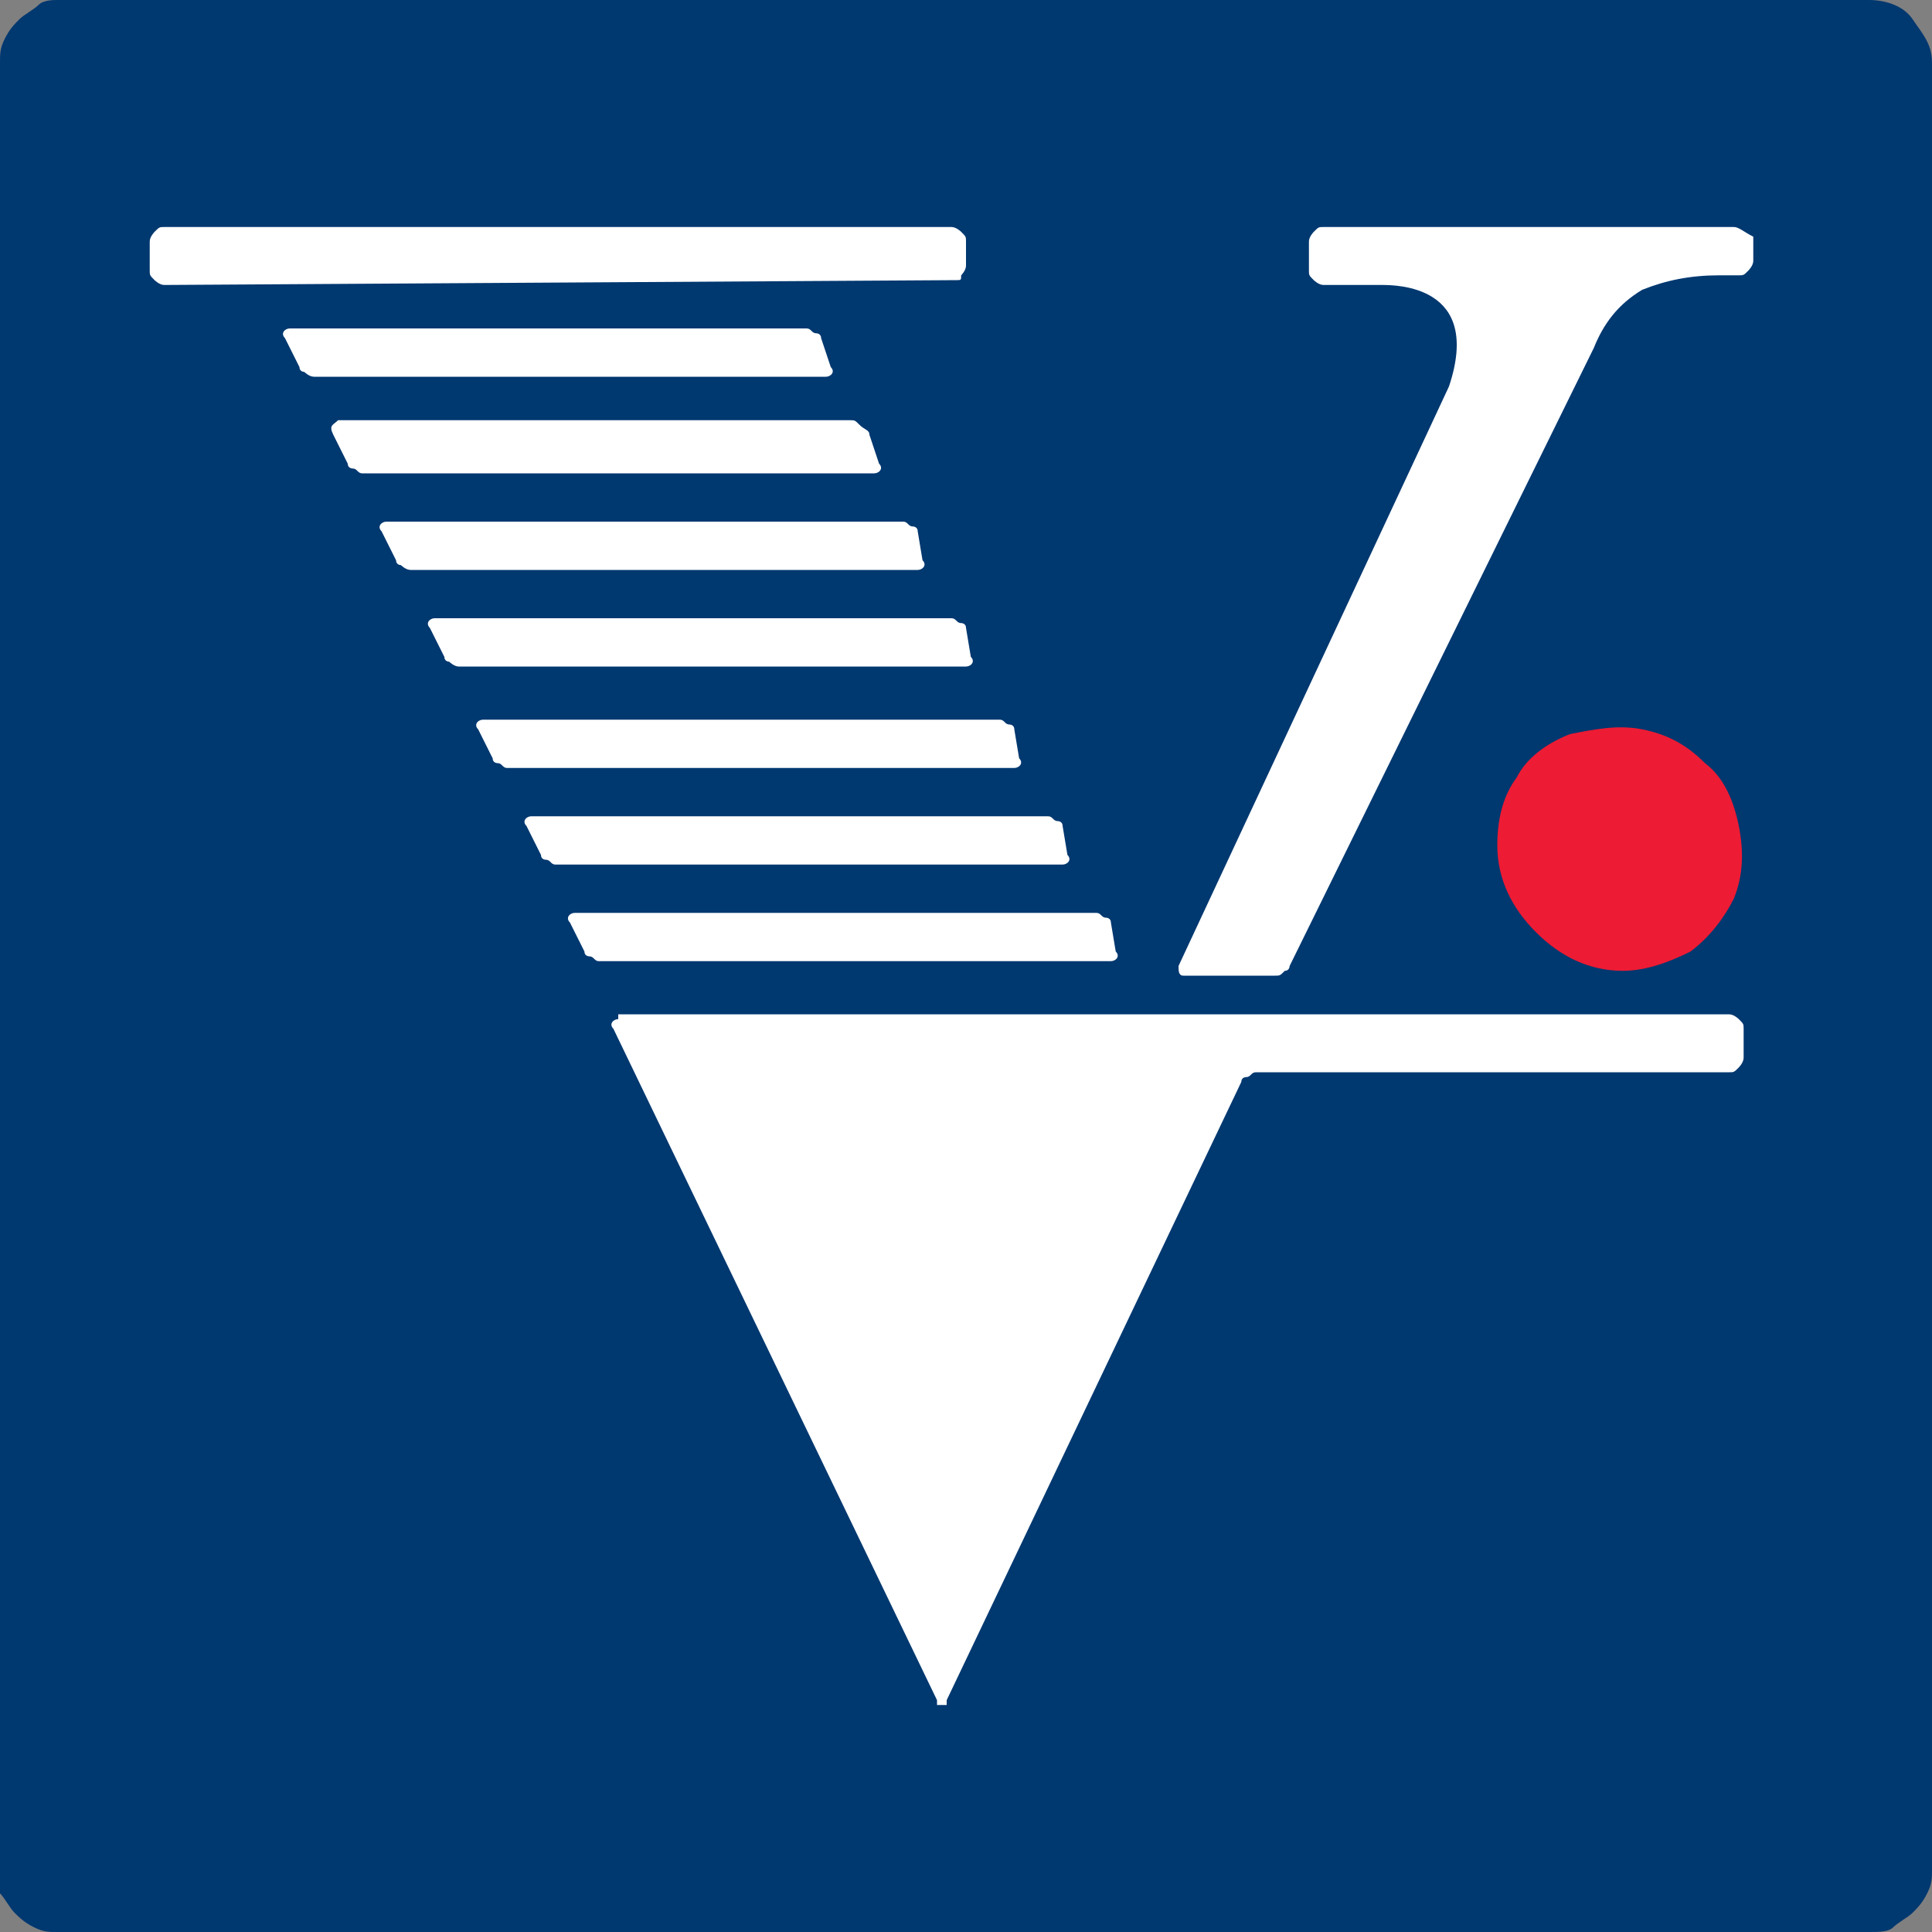 <svg width="40" height="40" viewBox="0 0 40 40" fill="none" xmlns="http://www.w3.org/2000/svg">
<rect x="0" y="0" width="40" height="40" fill="#808080" stroke="none"/>
<g clip-path="url(#clip0)">
<path d="M0 1.3C0 1.1 0 1 0.1 0.8C0.2 0.6 0.3 0.5 0.4 0.4C0.5 0.3 0.7 0.2 0.8 0.1C0.9 0 1.1 0 1.2 0H38.7C39 0 39.4 0.1 39.6 0.4C39.8 0.7 40 0.9 40 1.3V38.7C40 38.9 40 39 39.9 39.2C39.8 39.4 39.7 39.5 39.6 39.6C39.5 39.7 39.3 39.8 39.2 39.9C39.1 40 38.9 40 38.7 40H1.2C1 40 0.9 40 0.7 39.9C0.5 39.8 0.4 39.7 0.3 39.6C0.2 39.5 0.1 39.3 0 39.2V38.7V1.3H0Z" fill="#003870"/>
<path d="M33.6 20.1C34.1 20.1 34.6 19.9 35 19.7C35.4 19.4 35.7 19 35.9 18.6C36.1 18.1 36.1 17.6 36 17.1C35.9 16.6 35.7 16.1 35.3 15.8C34.9 15.4 34.5 15.2 34 15.1C33.5 15 33 15.1 32.5 15.2C32 15.4 31.6 15.7 31.4 16.1C31.1 16.5 31 17 31 17.5C31 18.2 31.3 18.8 31.8 19.3C32.3 19.8 32.9 20.1 33.6 20.1Z" fill="#ED1B34"/>
<path d="M17.1 7.8C17.2 7.8 17.3 7.7 17.2 7.6L17 7C17 6.9 16.9 6.9 16.9 6.9C16.8 6.9 16.8 6.8 16.7 6.8H6C5.9 6.8 5.8 6.9 5.9 7L6.2 7.6C6.2 7.7 6.3 7.7 6.3 7.7C6.3 7.7 6.4 7.8 6.5 7.8H17.1ZM18 9C18 8.9 17.9 8.9 17.8 8.8C17.7 8.7 17.7 8.7 17.6 8.7H7C6.9 8.8 6.8 8.8 6.9 9L7.2 9.6C7.2 9.7 7.3 9.7 7.3 9.7C7.4 9.7 7.4 9.8 7.5 9.8H18.1C18.2 9.8 18.3 9.7 18.2 9.6L18 9ZM19 11C19 10.9 18.9 10.9 18.9 10.9C18.8 10.9 18.8 10.8 18.7 10.8H8C7.9 10.8 7.8 10.9 7.9 11L8.2 11.6C8.2 11.7 8.3 11.7 8.3 11.7C8.3 11.7 8.4 11.8 8.5 11.8H19C19.1 11.8 19.2 11.7 19.1 11.6L19 11ZM20 13C20 12.9 19.9 12.9 19.9 12.9C19.8 12.9 19.8 12.8 19.7 12.8H9C8.9 12.8 8.8 12.9 8.9 13L9.2 13.6C9.2 13.7 9.3 13.7 9.3 13.7C9.3 13.7 9.4 13.8 9.5 13.8H20C20.1 13.8 20.2 13.7 20.1 13.6L20 13ZM21 15.1C21 15 20.9 15 20.9 15C20.8 15 20.8 14.9 20.7 14.9H10C9.9 14.9 9.8 15 9.9 15.1L10.2 15.7C10.2 15.8 10.3 15.8 10.3 15.8C10.4 15.8 10.4 15.9 10.5 15.9H21C21.1 15.9 21.2 15.8 21.1 15.7L21 15.1ZM22 17.1C22 17 21.9 17 21.9 17C21.8 17 21.8 16.9 21.7 16.9H11C10.9 16.9 10.8 17 10.9 17.1L11.2 17.7C11.2 17.8 11.3 17.8 11.3 17.8C11.4 17.8 11.4 17.9 11.5 17.9H22C22.1 17.9 22.2 17.8 22.1 17.7L22 17.1ZM23 19.1C23 19 22.9 19 22.9 19C22.8 19 22.8 18.9 22.7 18.9H11.9C11.8 18.9 11.7 19 11.8 19.1L12.1 19.7C12.1 19.8 12.2 19.8 12.2 19.8C12.3 19.8 12.3 19.9 12.4 19.9H23C23.1 19.9 23.2 19.8 23.1 19.7L23 19.1Z" fill="white"/>
<path d="M19.8 5.8C19.9 5.8 19.9 5.8 19.9 5.7C19.9 5.7 20 5.6 20 5.5V5C20 4.9 20 4.9 19.9 4.8C19.9 4.8 19.8 4.7 19.7 4.7H3.4C3.3 4.7 3.3 4.7 3.2 4.8C3.2 4.8 3.1 4.9 3.1 5V5.6C3.1 5.7 3.1 5.7 3.2 5.8C3.2 5.8 3.3 5.9 3.4 5.9L19.8 5.8ZM12.8 21.1C12.7 21.1 12.6 21.2 12.7 21.3L19.4 35.2V35.3H19.6V35.2L25.7 22.4C25.7 22.3 25.8 22.3 25.8 22.3C25.9 22.3 25.9 22.2 26 22.2H35.8C35.9 22.2 35.9 22.2 36 22.1C36 22.1 36.1 22 36.1 21.9V21.3C36.1 21.2 36.1 21.2 36 21.1C36 21.1 35.9 21 35.8 21H12.8V21.1ZM35.9 4.7H27.4C27.3 4.7 27.3 4.7 27.2 4.8C27.2 4.8 27.1 4.9 27.1 5V5.6C27.1 5.7 27.1 5.7 27.2 5.8C27.2 5.8 27.3 5.9 27.4 5.9H28.6C28.9 5.9 30.7 5.9 30 8L24.4 20C24.4 20.1 24.4 20.2 24.5 20.2H26.4C26.5 20.2 26.5 20.2 26.6 20.1C26.7 20.1 26.7 20 26.7 20L33 7.2C33.2 6.7 33.5 6.3 34 6C34.5 5.8 35 5.7 35.6 5.7H36C36.1 5.7 36.1 5.7 36.2 5.6C36.2 5.6 36.3 5.5 36.3 5.4V4.9C36.1 4.8 36 4.7 35.9 4.7Z" fill="white"/>
</g>
<defs>
<clipPath id="clip0">
<rect width="40" height="40" fill="white"/>
</clipPath>
</defs>
</svg>
